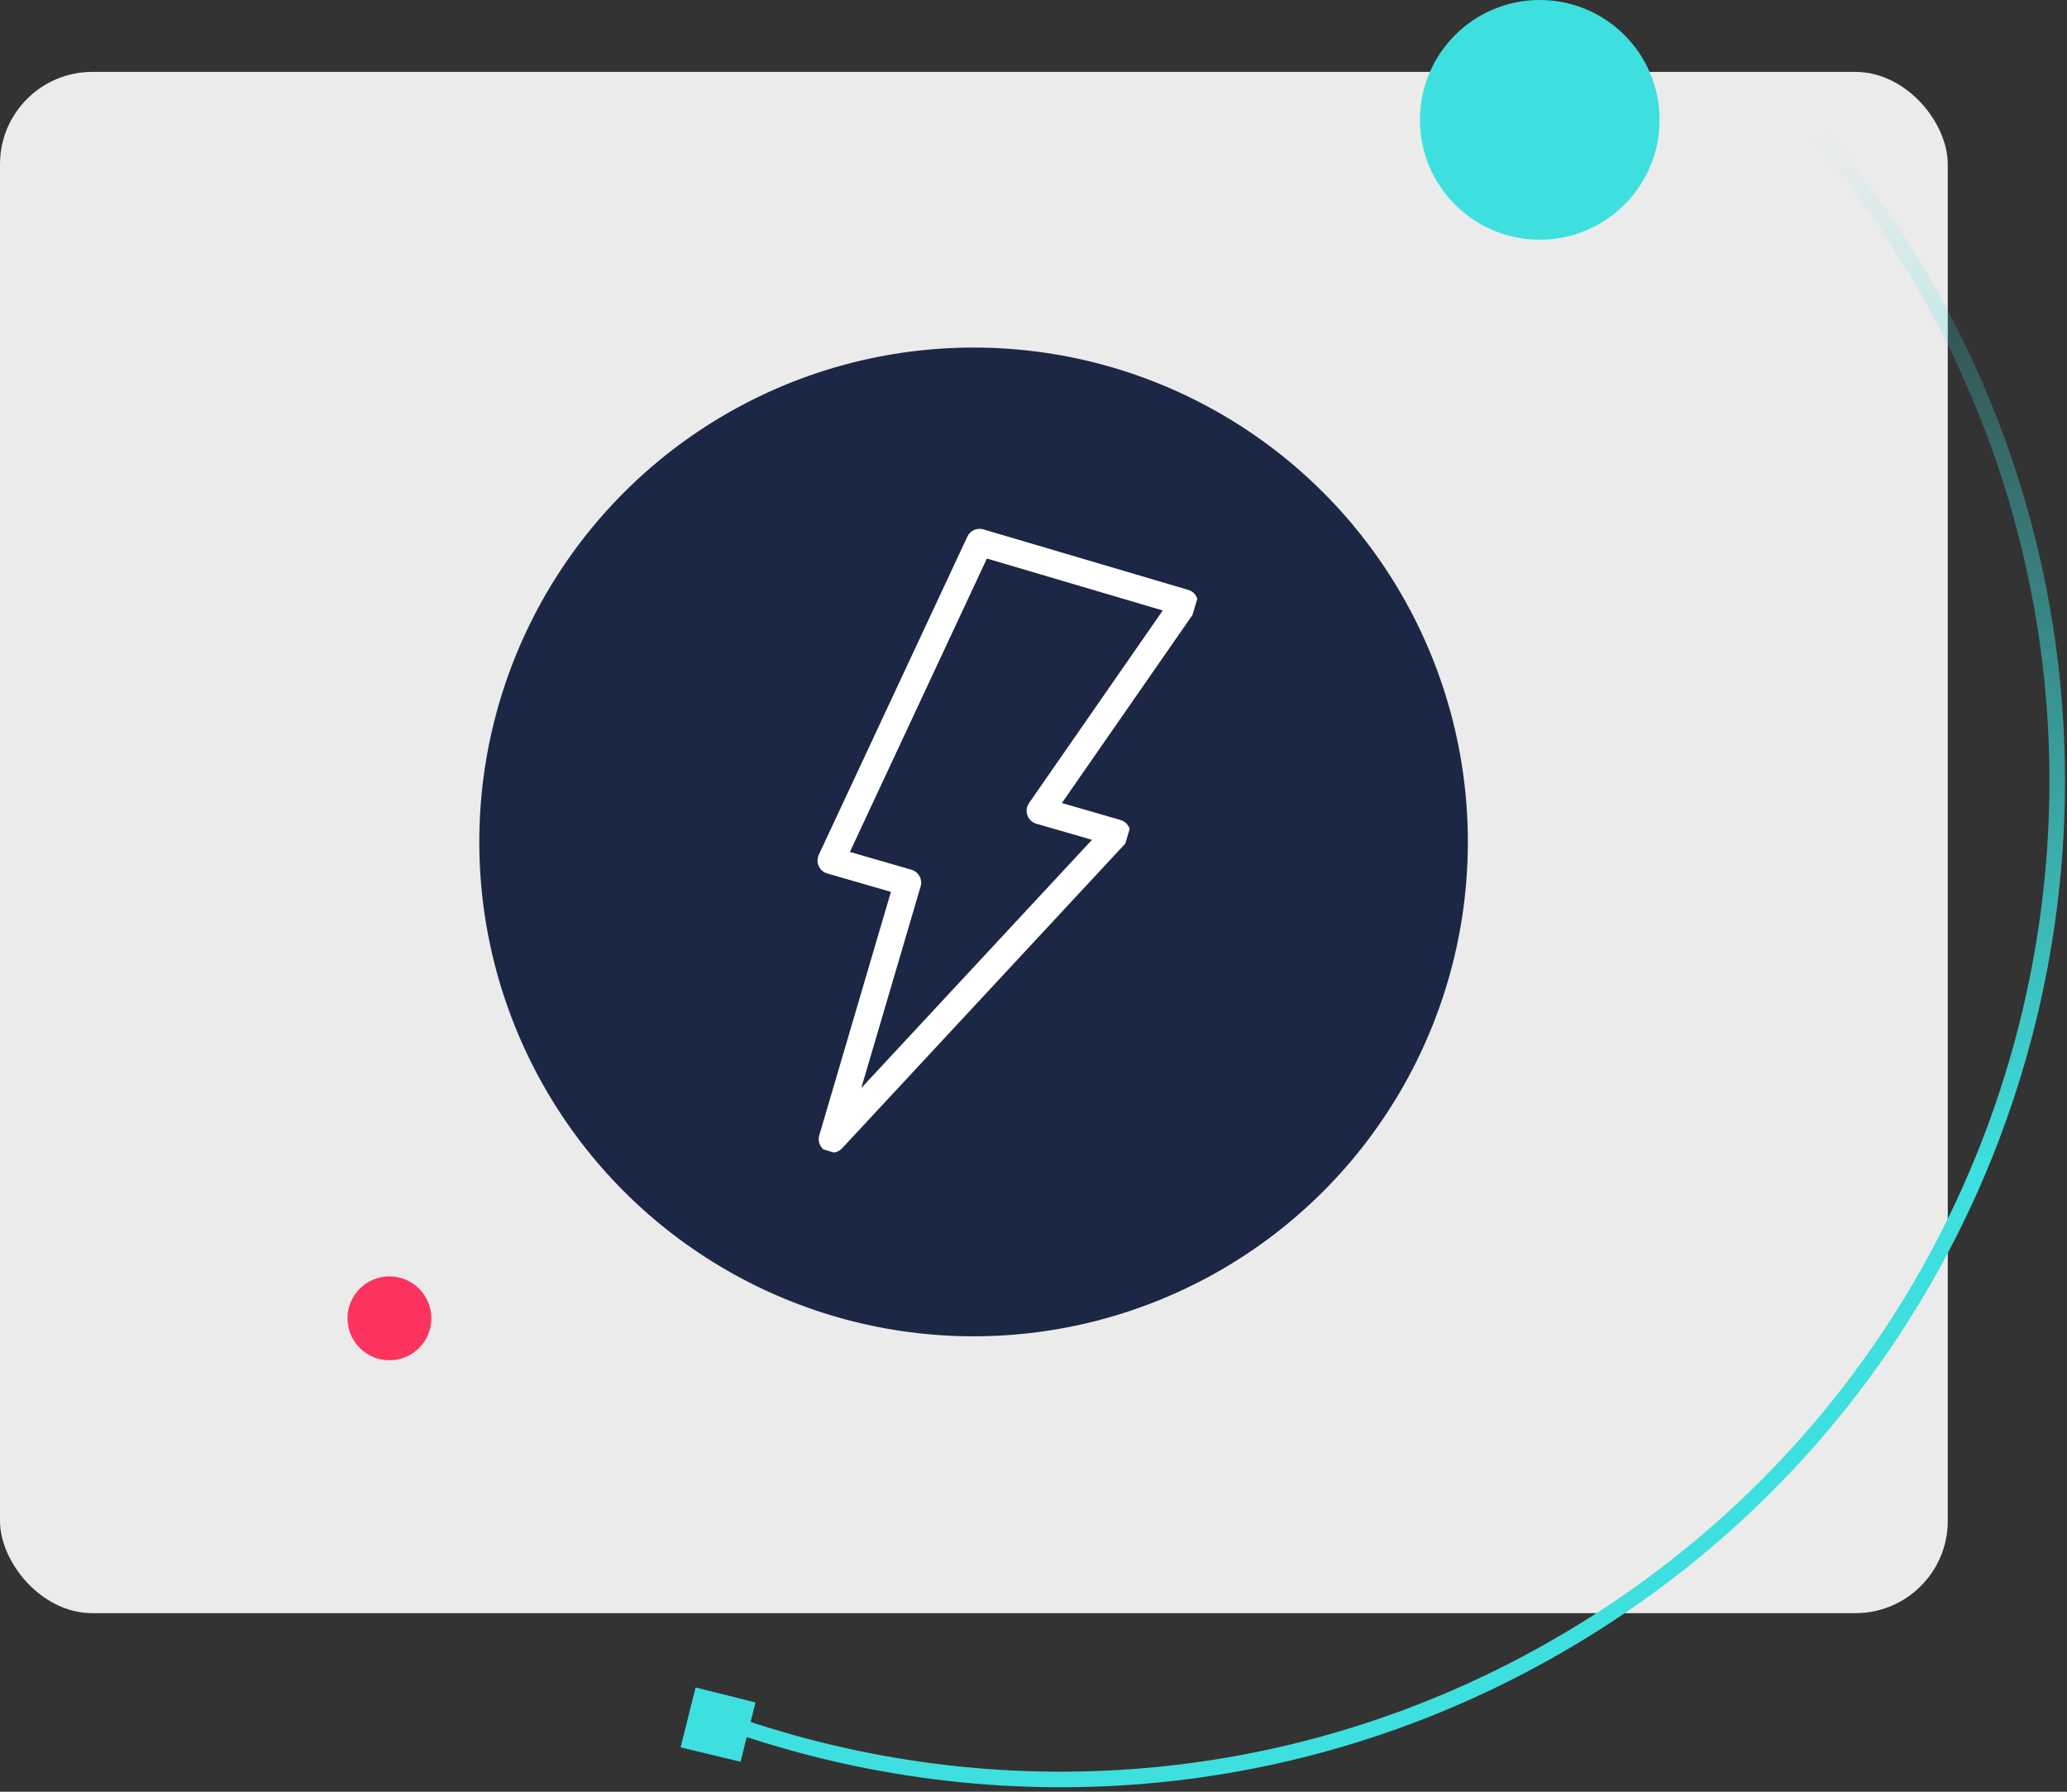 <svg xmlns="http://www.w3.org/2000/svg" width="345" height="299" xmlns:v="https://vecta.io/nano"><rect width="100%" height="100%" fill="#333333" stroke="none"/><defs><clipPath id="A"><path d="M153.15 85l47.01 13.82-30.15 102.57L123 187.57z"/></clipPath><linearGradient id="B" x1="122.5" y1="288.4" x2="85.5" y2="-60.3" gradientUnits="userSpaceOnUse"><stop offset=".2" stop-color="#3de0de"/><stop offset=".7" stop-color="#3de0de" stop-opacity="0"/></linearGradient></defs><rect y="12" width="325.1" height="257.2" rx="15.4" fill="#ebebeb"/><circle cx="162.5" cy="140.5" r="82.5" fill="#1c2745"/><g clip-path="url(#A)"><path d="m197.7 100.6l-24.1 34.7 12.8 3.7-47.5 51.1 12.6-42.8-12.8-3.7 24.8-53.1z" fill="none" stroke="#fff" stroke-linejoin="round" stroke-width="4.5"/></g><path d="m126.1 284.1l-2.5 9.9-10-2.4 2.5-10z" fill="#3de0de"/><path d="m91.4-12.3c78.8-47.2 181-21.6 228.3 57.2 47.2 78.9 21.6 181.1-57.2 228.3-43.5 26.1-94 30-138.5 15.1" fill="none" stroke="url(#B)" stroke-width="2.6"/><circle cx="257" cy="20" r="20" fill="#3de0de"/><circle cx="65" cy="220" r="7" fill="#fc335f"/></svg>